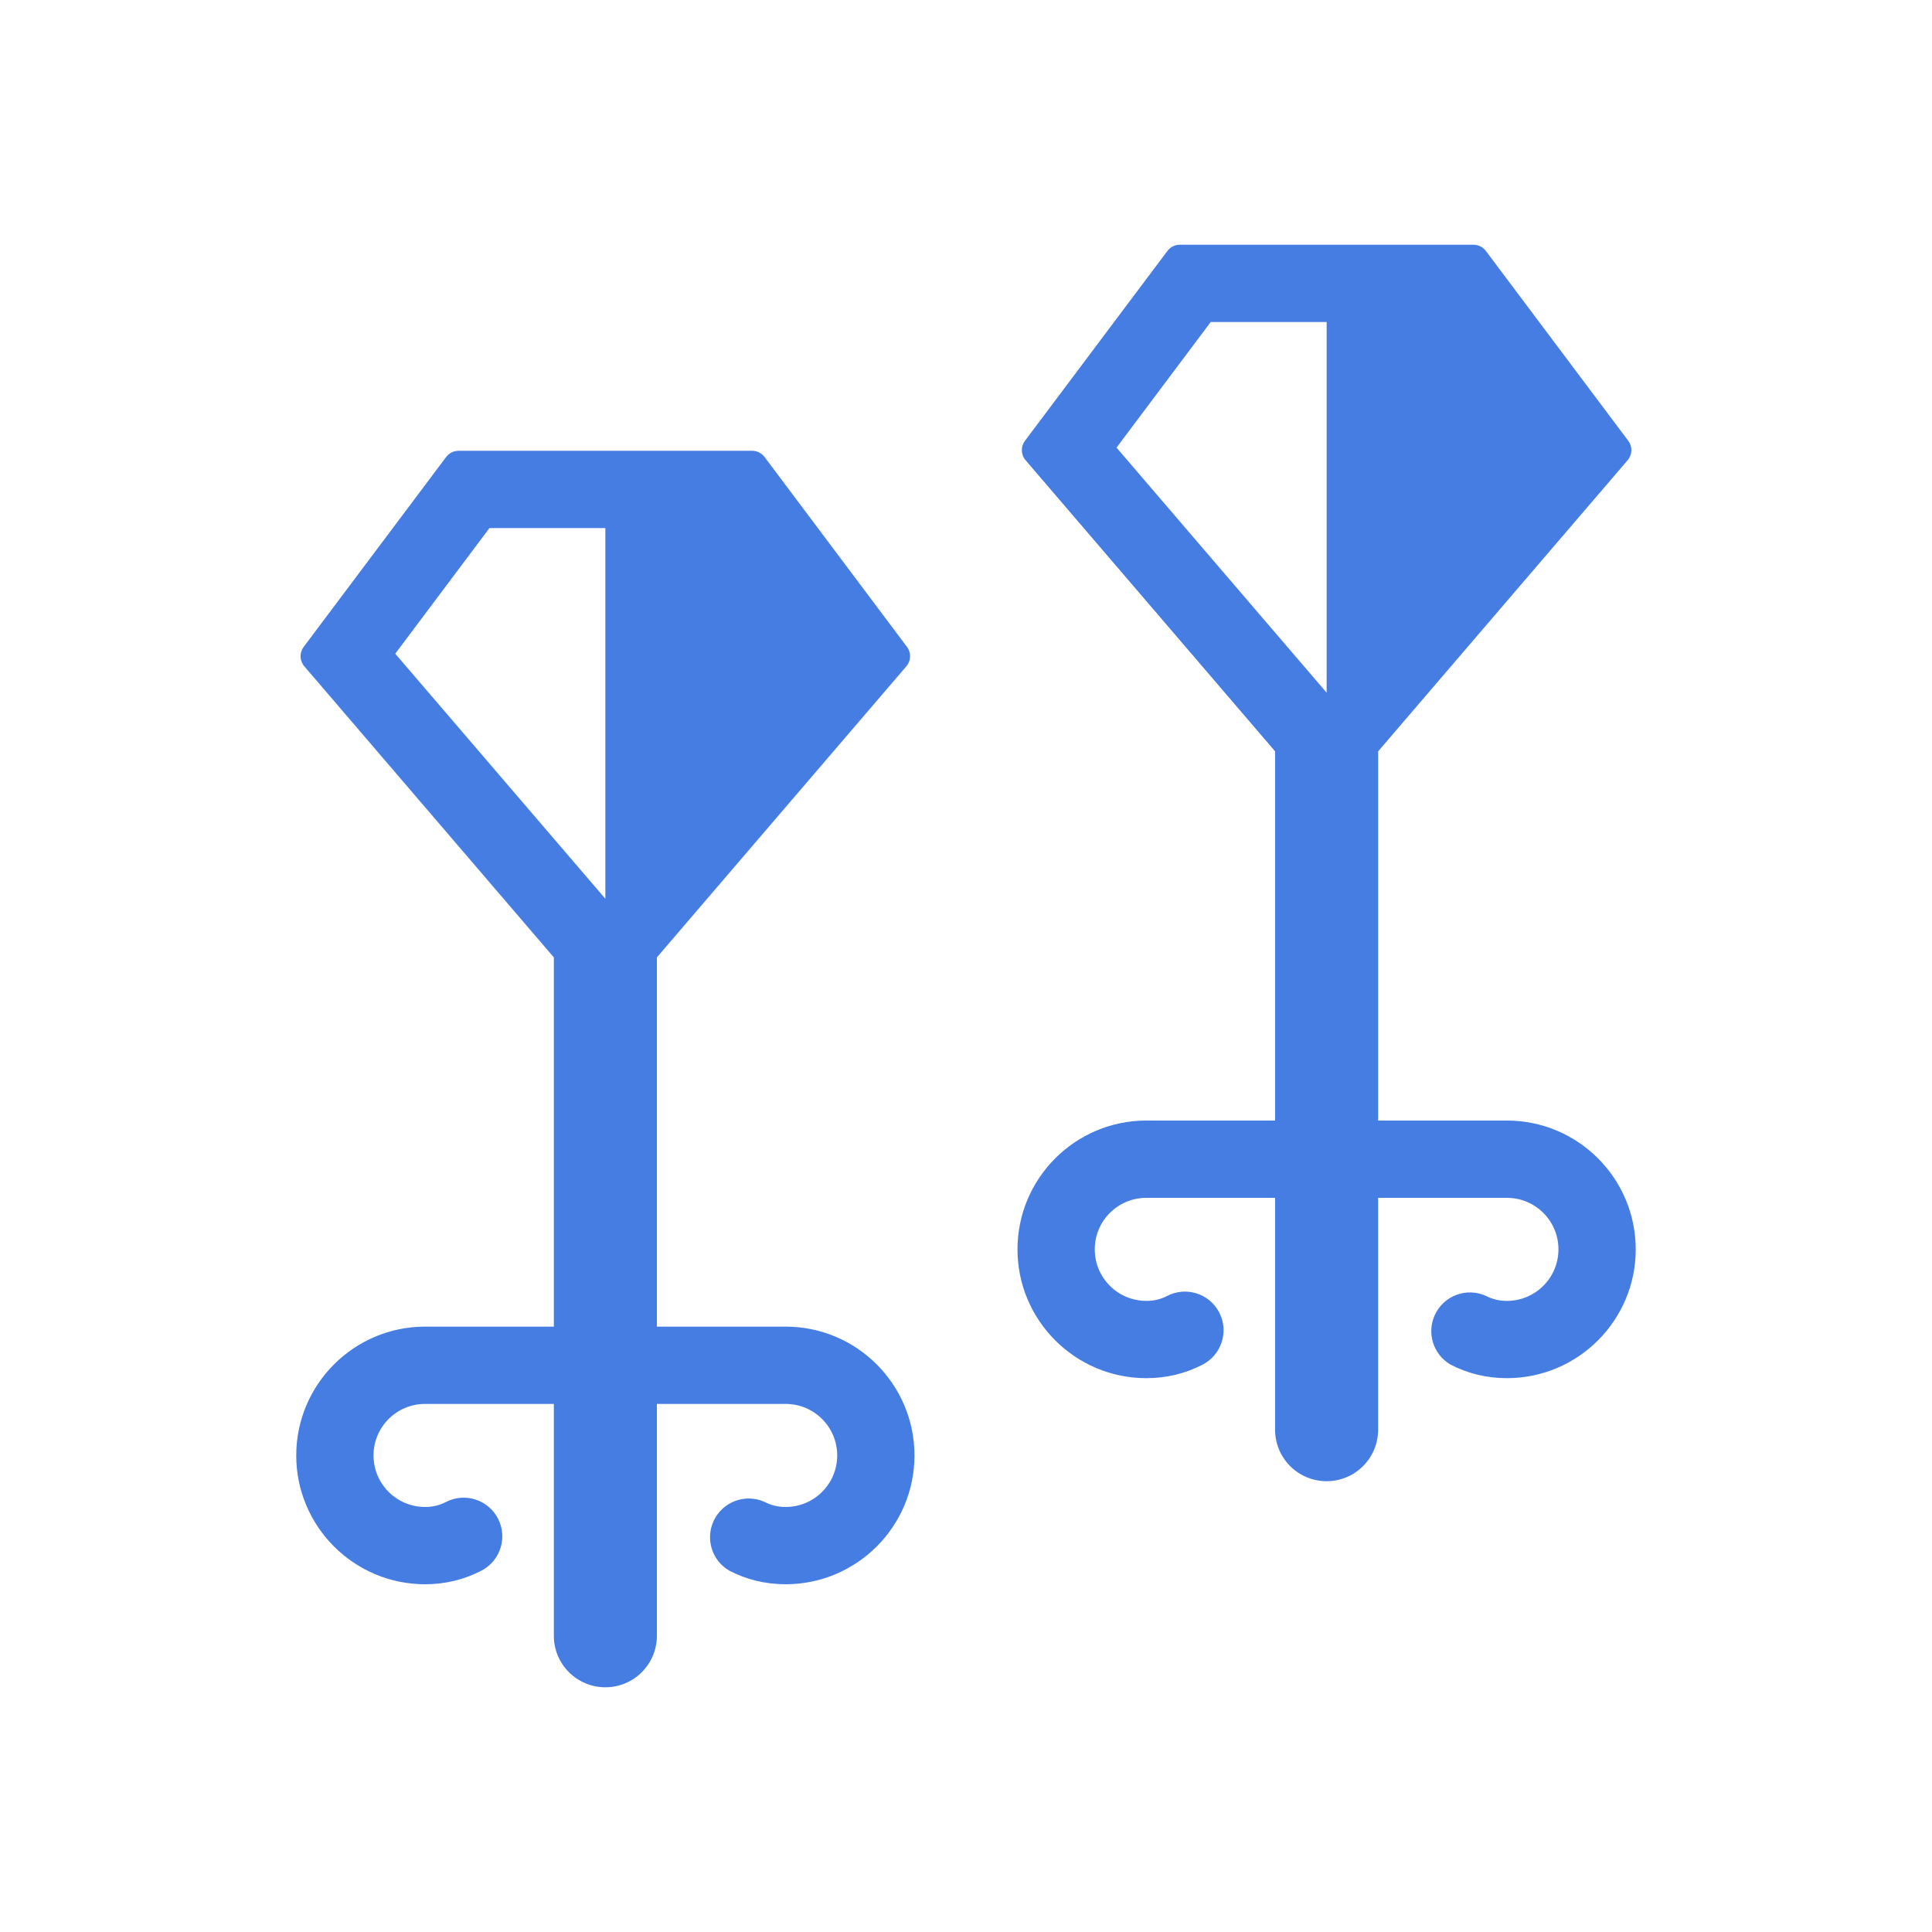 <svg width="600" height="600" viewBox="0 0 600 600" fill="none" xmlns="http://www.w3.org/2000/svg">
<path d="M244 412H204V297.33L281.49 206.91C282.95 205.2 283.03 202.71 281.68 200.91L237.44 141.92C236.53 140.71 235.11 140 233.6 140H142.4C140.89 140 139.47 140.71 138.56 141.92L94.3 200.91C92.95 202.72 93.03 205.22 94.51 206.93L172 297.33V412H132C109.94 412 92 429.94 92 452C92 474.06 109.94 492 132 492C138.26 492 144.16 490.58 149.55 487.76C155.43 484.69 157.7 477.44 154.64 471.57C151.57 465.69 144.32 463.42 138.45 466.48C136.46 467.51 134.24 468.03 132 468C123.16 468 116 460.84 116 452C116 443.16 123.16 436 132 436H172V508C172 516.84 179.16 524 188 524C196.84 524 204 516.84 204 508V436H244C252.84 436 260 443.16 260 452C260 460.84 252.84 468 244 468C241.76 468.03 239.54 467.51 237.55 466.48C231.52 463.7 224.39 466.34 221.61 472.37C219.02 477.98 221.12 484.64 226.45 487.76C231.84 490.58 237.75 492 244 492C266.06 492 284 474.06 284 452C284 429.94 266.06 412 244 412ZM122.75 203.01L152 164H188V279.12L122.75 203.01ZM468 348H428V233.33L505.49 142.91C506.95 141.2 507.03 138.71 505.68 136.91L461.44 77.92C460.53 76.71 459.11 76 457.6 76H366.4C364.89 76 363.47 76.71 362.56 77.92L318.3 136.91C316.95 138.71 317.03 141.2 318.49 142.91L395.99 233.33V348H355.99C333.93 348 315.99 365.94 315.99 388C315.99 410.06 333.93 428 355.99 428C362.25 428 368.15 426.58 373.54 423.76C379.42 420.69 381.69 413.44 378.63 407.57C375.56 401.69 368.31 399.42 362.44 402.48C360.45 403.51 358.23 404.03 355.99 404C347.15 404 339.99 396.84 339.99 388C339.99 379.16 347.15 372 355.99 372H395.99V444C395.99 452.84 403.15 460 411.99 460C420.83 460 427.99 452.84 427.99 444V372H467.99C476.83 372 483.99 379.16 483.99 388C483.99 396.84 476.83 404 467.99 404C465.75 404.03 463.53 403.51 461.54 402.48C455.51 399.7 448.38 402.34 445.6 408.37C443.01 413.98 445.11 420.64 450.44 423.76C455.83 426.58 461.74 428 467.99 428C490.05 428 507.99 410.06 507.99 388C507.99 365.94 490.05 348 467.99 348H468ZM346.75 139.01L376 100H412V215.12L346.75 139.01Z" fill="#457DE3"/>
</svg>

